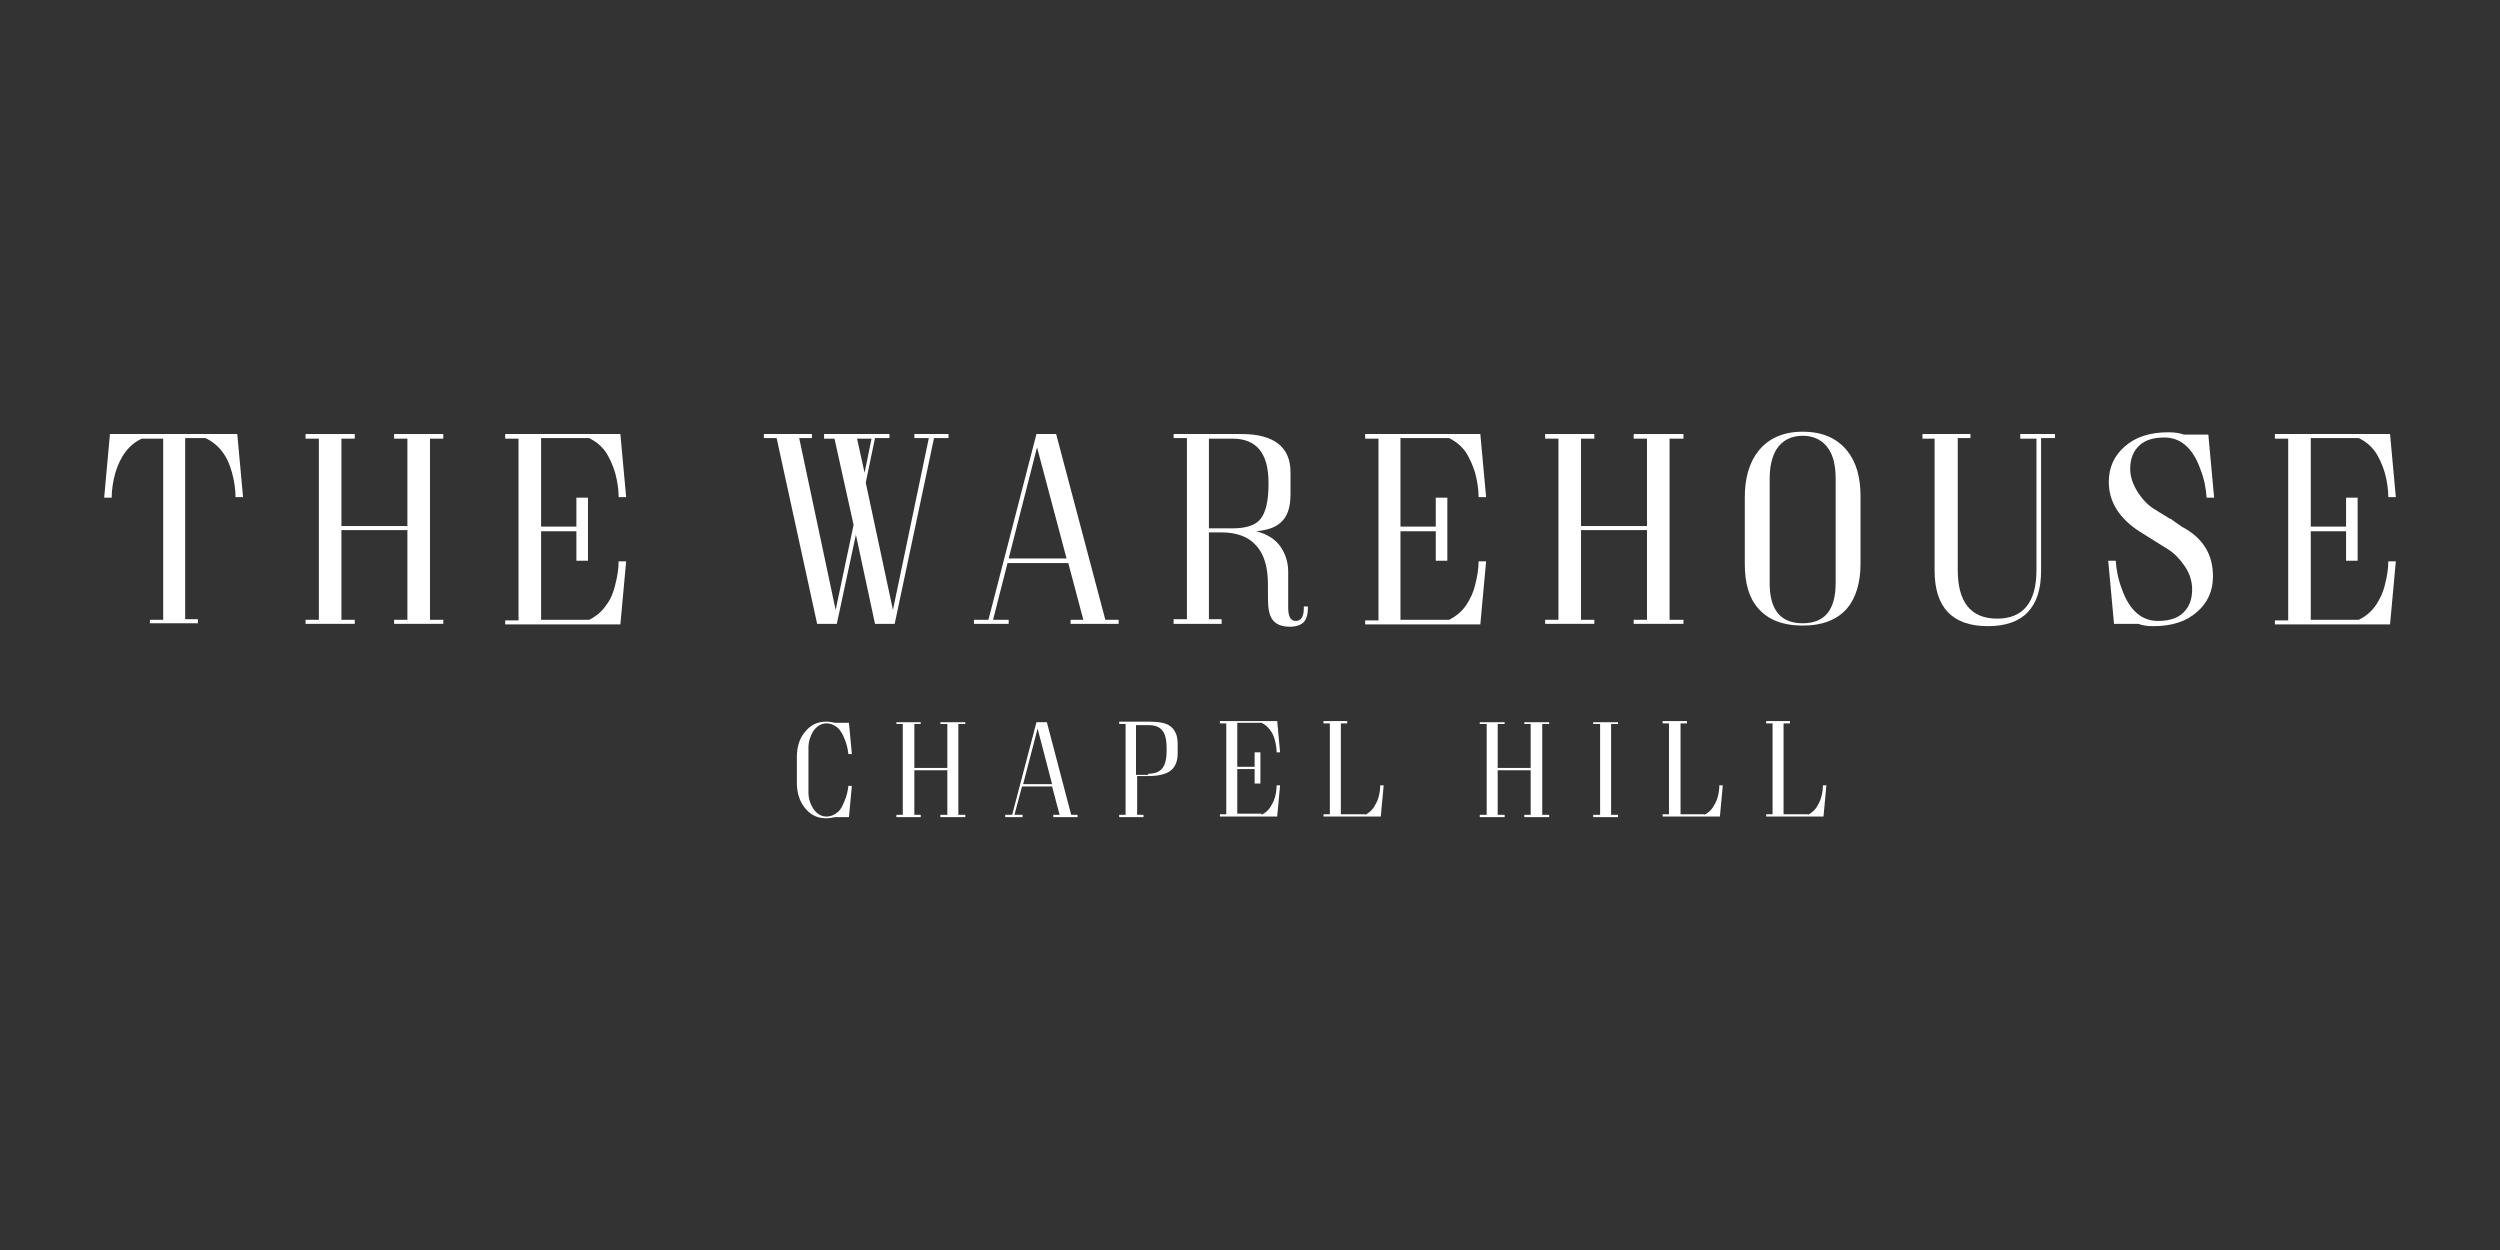 <?xml version="1.0" encoding="UTF-8"?> <svg xmlns="http://www.w3.org/2000/svg" xmlns:xlink="http://www.w3.org/1999/xlink" version="1.1" id="Layer_1" x="0px" y="0px" viewBox="0 0 432 216" style="enable-background:new 0 0 432 216;" xml:space="preserve"><rect x="0" y="0" width="432" height="216" fill="#333333" stroke="none"/> <style type="text/css"> .st0{fill:#FFFFFF;} .st1{fill-rule:evenodd;clip-rule:evenodd;fill:#FFFFFF;} </style> <g id="Warehouse1_1_"> <g> <g> <path class="st0" d="M25.9,107.8v-0.7h2.3V75.8h-3.7c-2.2,1-3.7,3-4.6,6c-0.4,1.5-0.6,2.9-0.6,4.2H18L19,75h22l1,10.9h-1.3 c0-1.3-0.2-2.7-0.6-4.2c-0.8-3-2.3-4.9-4.6-6H32v31.3h2.2v0.7H25.9z"></path> <polygon class="st0" points="59,91.6 59,107.1 61.3,107.1 61.3,107.8 52.8,107.8 52.8,107.1 55.1,107.1 55.1,75.8 52.8,75.8 52.8,75 61.3,75 61.3,75.8 59,75.8 59,90.9 70.4,90.9 70.4,75.8 68.1,75.8 68.1,75 76.6,75 76.6,75.8 74.3,75.8 74.3,107.1 76.6,107.1 76.6,107.8 68.1,107.8 68.1,107.1 70.4,107.1 70.4,91.6 "></polygon> <path class="st0" d="M101.8,107.1c1.2-0.6,2.2-1.4,3-2.6c0.7-0.9,1.2-2.1,1.5-3.4c0.4-1.5,0.6-2.9,0.6-4.1h1.3l-1,10.9H87.3v-0.7 h2.3V75.8h-2.3V75h19.9l1,10.9h-1.3c0-1.3-0.2-2.7-0.6-4.2c-0.4-1.3-0.9-2.4-1.5-3.4c-0.8-1.2-1.8-2-3-2.6h-8.3V91h6.1V86h2v10.9 h-2v-5.1h-6.1v15.3H101.8z"></path> <path class="st0" d="M163.9,75v0.7h-2.5l-6.8,32.1h-3.4l-3.3-15.4l-3.3,15.4h-3.4l-7-32.1h-2.2V75h8.3v0.7h-2.2l6.3,29.7 l3.1-14.7l-3.3-14.9h-1.8V75h11.3v0.7h-2.5l-1.6,7.7l4.7,22l6.2-29.7H158V75H163.9z M149.4,81.7l1.2-5.9h-2.5L149.4,81.7z"></path> <path class="st0" d="M182.5,75l8.5,32.1h2.3v0.7H185v-0.7h2.2l-2.6-9.8h-10.5l-2.5,9.8h2.7v0.7h-6v-0.7h2.5l8.3-32.1H182.5z M174.3,96.5h10l-5.1-19.2L174.3,96.5z"></path> <path class="st0" d="M211.1,107.8h-8.3V107h2.3V75.7h-2.3V75h11.7c5.6,0,8.5,2.2,8.5,6.6v3.8c0,2.2-0.5,3.8-1.6,4.8 c-0.9,0.9-2.3,1.4-4.3,1.6c1.9,0.5,3.3,1.4,4.2,2.7c0.8,1.2,1.3,2.6,1.3,4.3v6.2c0,1.5,0.4,2.3,1.3,2.3c0.9,0,1.4-0.7,1.4-2.2 v-0.3h0.7v0.3c0,1.2-0.3,2-0.8,2.5c-0.5,0.4-1.2,0.7-2.3,0.7c-1.4,0-2.4-0.4-3-1.2c-0.6-0.8-0.8-2-0.8-3.9V101 c0-3.1-0.7-5.4-2.2-6.9c-1.3-1.4-3.3-2.1-5.8-2.1h-2.2v15h2.2V107.8z M208.9,75.7v15.6h4c2.4,0,4-0.5,4.9-1.6 c0.9-1.1,1.4-3.1,1.4-6v-0.3c0-5.1-2.1-7.6-6.2-7.6H208.9z"></path> <path class="st0" d="M250.4,107.1c1.2-0.6,2.2-1.4,3-2.6c0.6-0.9,1.2-2.1,1.5-3.4c0.4-1.5,0.6-2.9,0.6-4.1h1.3l-1,10.9h-19.9 v-0.7h2.3V75.8h-2.3V75h19.9l1,10.9h-1.3c0-1.3-0.2-2.7-0.6-4.2c-0.4-1.3-0.9-2.4-1.5-3.4c-0.8-1.2-1.8-2-3-2.6H242V91h6.1V86h2 v10.9h-2v-5.1H242v15.3H250.4z"></path> <polygon class="st0" points="273.2,91.6 273.2,107.1 275.5,107.1 275.5,107.8 267,107.8 267,107.1 269.3,107.1 269.3,75.8 267,75.8 267,75 275.5,75 275.5,75.8 273.2,75.8 273.2,90.9 284.6,90.9 284.6,75.8 282.3,75.8 282.3,75 290.9,75 290.9,75.8 288.5,75.8 288.5,107.1 290.9,107.1 290.9,107.8 282.3,107.8 282.3,107.1 284.6,107.1 284.6,91.6 "></polygon> <path class="st0" d="M311.5,74.6c3.4,0,5.9,1.1,7.7,3.3c1.6,2,2.3,4.6,2.3,7.9v11.6c0,3.3-0.8,5.9-2.3,7.7c-1.7,2-4.3,3-7.7,3 c-3.4,0-6-1-7.7-3c-1.6-1.8-2.3-4.4-2.3-7.7V85.9c0-3.3,0.8-6,2.3-7.9C305.6,75.7,308.2,74.6,311.5,74.6 M317.2,82.7 c0-2.2-0.4-3.9-1.2-5.1c-1-1.5-2.5-2.3-4.5-2.3c-2,0-3.5,0.8-4.5,2.3c-0.8,1.3-1.2,3-1.2,5.1v18.1c0,4.6,1.9,6.9,5.7,6.9 c3.8,0,5.7-2.3,5.7-6.9V82.7z"></path> <path class="st0" d="M352.7,75.8v22.8c0,6.4-3.1,9.6-9.2,9.6c-6.1,0-9.2-3.2-9.2-9.6V75.8h-2.1V75h8.3v0.7h-2.2v22.8 c0,5.6,2.3,8.4,6.8,8.4c4.5,0,6.8-2.8,6.8-8.4V75.8h-2.8V75h6v0.7H352.7z"></path> <path class="st0" d="M369.8,91.9c-3.6-2.3-5.4-5.2-5.4-8.6c0-2.5,0.9-4.5,2.7-6.1c1.9-1.7,4.4-2.5,7.6-2.5c1,0,1.8,0.1,2.7,0.4 h4.2l1,10.9h-1.3c-0.1-1.6-0.4-3.2-1.1-5c-1.3-3.6-3.4-5.4-6.2-5.4c-2.2,0-3.8,0.6-4.8,1.9c-0.8,1-1.1,2.2-1.1,3.6 c0,1.3,0.5,2.7,1.4,4.1c0.8,1.2,1.8,2.2,2.8,2.8l2.6,1.6h0.1L377,91c3.6,1.9,5.4,4.7,5.4,8.6c0,2.5-0.9,4.5-2.7,6.1 c-1.9,1.7-4.4,2.5-7.6,2.5c-1,0-1.8-0.1-2.6-0.4h-4.2l-1-10.9h1.3c0.1,1.5,0.4,3.2,1.1,5c1.3,3.6,3.4,5.4,6.2,5.4 c2.2,0,3.8-0.6,4.8-1.9c0.8-1,1.1-2.2,1.1-3.6c0-1.3-0.4-2.7-1.3-4c-0.9-1.3-1.9-2.3-2.9-2.9L369.8,91.9z"></path> <path class="st0" d="M407.6,107.1c1.2-0.6,2.2-1.4,3-2.6c0.6-0.9,1.2-2.1,1.5-3.4c0.4-1.5,0.6-2.9,0.6-4.1h1.3l-1,10.9h-19.9 v-0.7h2.3V75.8h-2.3V75H413l1,10.9h-1.3c0-1.3-0.2-2.7-0.6-4.2c-0.4-1.3-0.9-2.4-1.5-3.4c-0.8-1.2-1.8-2-3-2.6h-8.3V91h6.1V86h2 v10.9h-2v-5.1h-6.1v15.3H407.6z"></path> <path class="st0" d="M142.8,141.4c-1.6,0-2.8-0.6-3.8-1.9c-0.9-1.2-1.3-2.6-1.3-4.2v-4.5c0-1.6,0.4-3.1,1.3-4.2 c1-1.3,2.2-1.9,3.8-1.9c0.5,0,1,0.1,1.5,0.2h2.4l0.5,5.4h-0.6c-0.1-0.9-0.3-1.8-0.7-2.7c-0.3-0.8-0.7-1.4-1.1-1.8 c-0.6-0.5-1.2-0.8-2-0.8c-0.9,0-1.7,0.5-2.3,1.4c-0.5,0.8-0.8,1.8-0.8,2.8v7.7c0,1.1,0.3,2,0.8,2.8c0.6,0.9,1.4,1.4,2.3,1.4 c0.8,0,1.4-0.3,2-0.8c0.5-0.4,0.8-1.1,1.1-1.8c0.4-0.9,0.6-1.8,0.7-2.7h0.6l-0.5,5.4h-2.4C143.8,141.3,143.3,141.4,142.8,141.4"></path> <polygon class="st0" points="158,133.1 158,140.8 159.1,140.8 159.1,141.2 154.9,141.2 154.9,140.8 156,140.8 156,125.1 154.9,125.1 154.9,124.8 159.1,124.8 159.1,125.1 158,125.1 158,132.7 163.7,132.7 163.7,125.1 162.5,125.1 162.5,124.8 166.8,124.8 166.8,125.1 165.6,125.1 165.6,140.8 166.8,140.8 166.8,141.2 162.5,141.2 162.5,140.8 163.7,140.8 163.7,133.1 "></polygon> <path class="st0" d="M180.9,124.8l4.2,16h1.1v0.4h-4.2v-0.4h1.1l-1.3-4.9h-5.2l-1.3,4.9h1.4v0.4h-3v-0.4h1.2l4.2-16H180.9z M176.8,135.5h5l-2.5-9.6L176.8,135.5z"></path> <path class="st0" d="M203.5,130.2c0,1.5-0.5,2.5-1.4,3.1c-0.8,0.5-2,0.8-3.6,0.8h-2v6.7h1.1v0.4h-4.2v-0.4h1.1v-15.7h-1.1v-0.4 h5.1c1.6,0,2.9,0.2,3.6,0.7c0.9,0.6,1.4,1.6,1.4,3.1V130.2z M198.4,133.7c1.1,0,2-0.3,2.5-1c0.5-0.7,0.7-1.7,0.7-3.2 c0-1.5-0.2-2.6-0.7-3.2c-0.5-0.7-1.3-1-2.5-1h-1.5v0h-0.6v8.6H198.4z"></path> <path class="st0" d="M218,140.8c0.6-0.3,1.1-0.7,1.5-1.3c0.3-0.5,0.6-1,0.8-1.7c0.2-0.7,0.3-1.4,0.3-2.1h0.6l-0.5,5.4h-9.9v-0.4 h1.1v-15.7h-1.1v-0.4h9.9l0.5,5.4h-0.6c0-0.6-0.1-1.3-0.3-2.1c-0.2-0.7-0.4-1.2-0.8-1.7c-0.4-0.6-0.9-1-1.5-1.3h-4.2v7.6h3v-2.5 h1v5.4h-1v-2.5h-3v7.7H218z"></path> <path class="st0" d="M235.9,140.8c0.6-0.3,1.1-0.7,1.5-1.3c0.3-0.5,0.6-1,0.8-1.7c0.2-0.7,0.3-1.4,0.3-2.1h0.6l-0.5,5.4h-9.9 v-0.4h1.1v-15.7h-1.1v-0.4h4.1v0.4h-1.1v15.7H235.9z"></path> <polygon class="st0" points="258.8,133.1 258.8,140.8 260,140.8 260,141.2 255.7,141.2 255.7,140.8 256.9,140.8 256.9,125.1 255.7,125.1 255.7,124.8 260,124.8 260,125.1 258.8,125.1 258.8,132.7 264.5,132.7 264.5,125.1 263.4,125.1 263.4,124.8 267.7,124.8 267.7,125.1 266.5,125.1 266.5,140.8 267.7,140.8 267.7,141.2 263.4,141.2 263.4,140.8 264.5,140.8 264.5,133.1 "></polygon> <polygon class="st0" points="279.6,124.8 279.6,125.1 278.4,125.1 278.4,140.8 279.6,140.8 279.6,141.2 275.3,141.2 275.3,140.8 276.5,140.8 276.5,125.1 275.3,125.1 275.3,124.8 "></polygon> <path class="st0" d="M294.5,140.8c0.6-0.3,1.1-0.7,1.5-1.3c0.3-0.5,0.6-1,0.8-1.7c0.2-0.7,0.3-1.4,0.3-2.1h0.6l-0.5,5.4h-9.9 v-0.4h1.1v-15.7h-1.1v-0.4h4.2v0.4h-1.1v15.7H294.5z"></path> <path class="st0" d="M312.4,140.8c0.6-0.3,1.1-0.7,1.5-1.3c0.3-0.5,0.6-1,0.8-1.7c0.2-0.7,0.3-1.4,0.3-2.1h0.6l-0.5,5.4h-9.9 v-0.4h1.1v-15.7h-1.1v-0.4h4.1v0.4h-1.1v15.7H312.4z"></path> </g> </g> </g> </svg> 